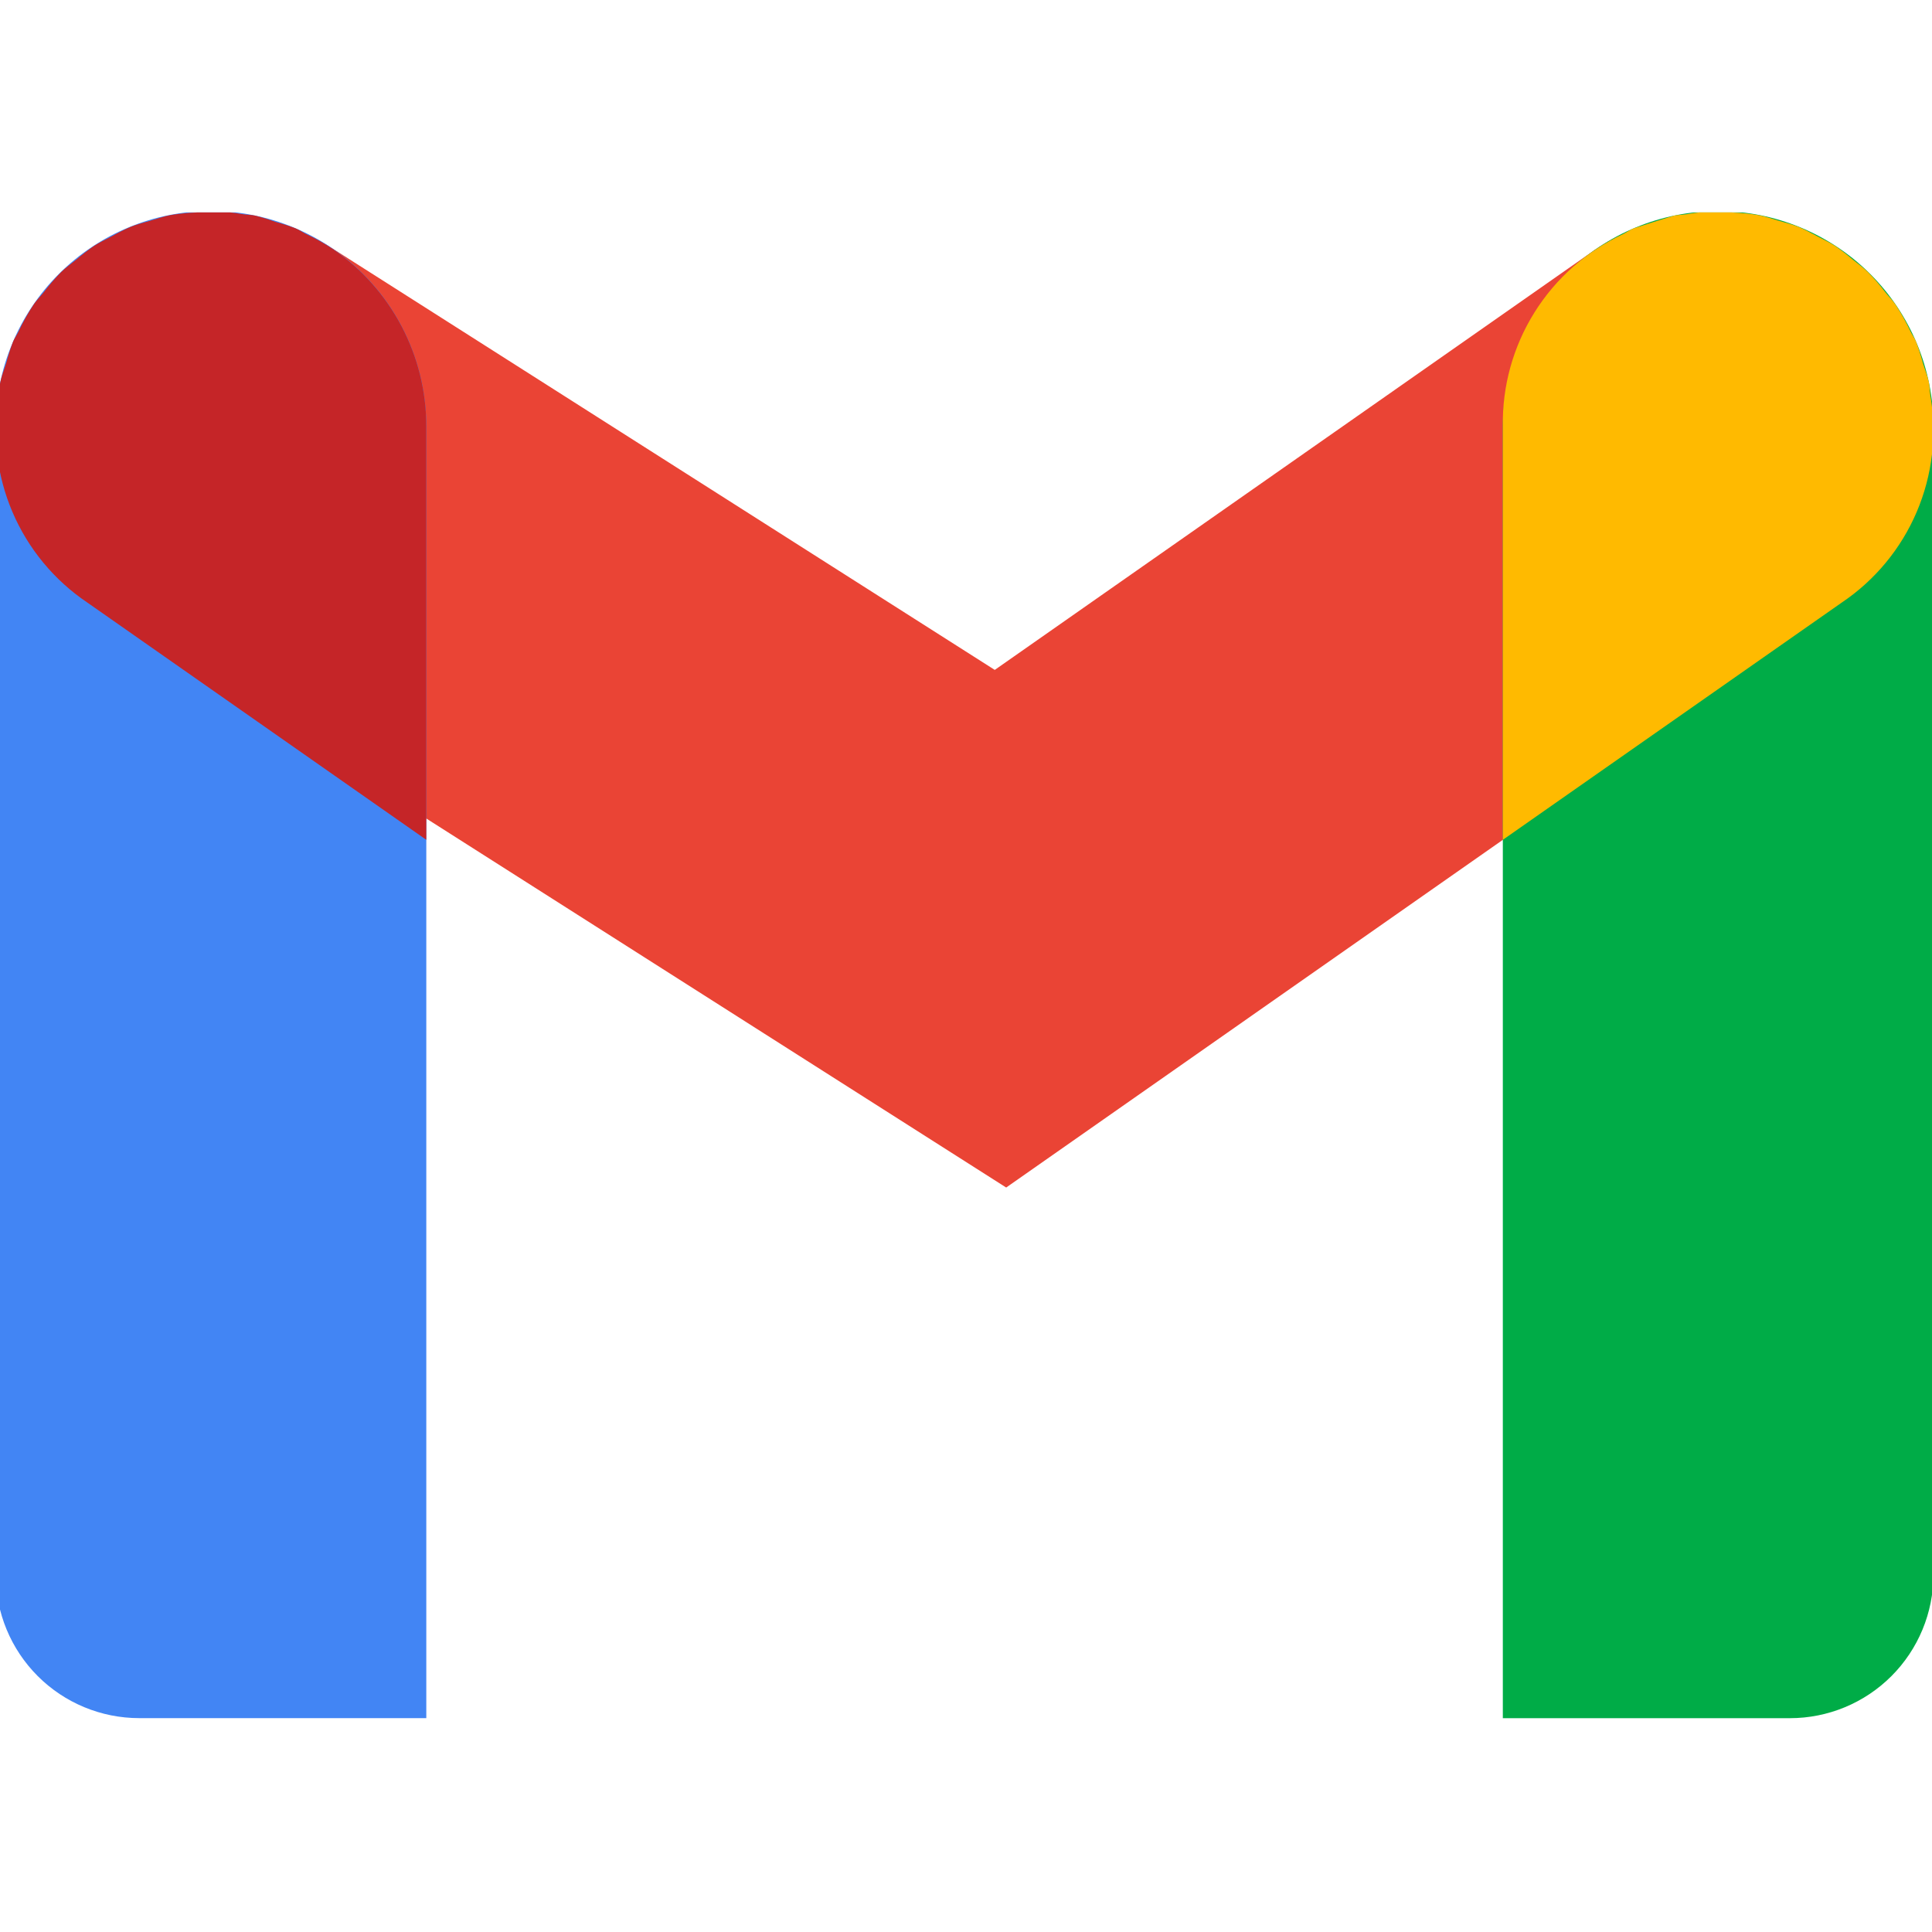 <svg width="60" height="60" viewBox="0 0 673 525" fill="none" xmlns="http://www.w3.org/2000/svg">
<g clip-path="url(#clip0_2226_38919)">
<path d="M350.497 339.669L33.247 137.777C16.845 126.93 5.36 110.076 1.263 90.844C-2.833 71.612 0.787 51.541 11.344 34.952C21.901 18.363 38.551 6.583 57.708 2.15C76.866 -2.283 96.998 0.984 113.769 11.249L346.519 159.357L555.497 13.069C571.801 2.021 591.797 -2.171 611.166 1.399C630.535 4.97 647.722 16.016 659.016 32.152C670.309 48.288 674.802 68.218 671.524 87.639C668.246 107.059 657.46 124.411 641.497 135.947L350.497 339.669Z" fill="#EA4435"/>
<path d="M623.5 524.518H523.5V74.518C523.5 54.626 531.402 35.55 545.467 21.485C559.532 7.419 578.609 -0.482 598.5 -0.482C618.391 -0.482 637.468 7.419 651.533 21.485C665.598 35.55 673.5 54.626 673.5 74.518V474.518C673.5 487.778 668.232 500.496 658.855 509.873C649.479 519.25 636.761 524.518 623.5 524.518Z" fill="#00AC47"/>
<path d="M672.407 63.639C672.187 62.139 672.205 60.607 671.892 59.109C671.412 56.814 670.52 54.694 669.835 52.479C669.171 49.944 668.371 47.446 667.44 44.997C666.94 43.809 666.17 42.767 665.602 41.612C664.047 38.279 662.247 35.066 660.217 31.999C659.217 30.547 657.967 29.309 656.862 27.934C654.966 25.435 652.916 23.056 650.725 20.812C649.062 19.194 647.167 17.842 645.36 16.384C643.439 14.737 641.436 13.188 639.36 11.742C637.377 10.447 635.207 9.449 633.11 8.344C630.9 7.192 628.735 5.937 626.435 5.017C624.212 4.122 621.842 3.552 619.52 2.869C617.197 2.187 614.887 1.369 612.502 0.927C609.548 0.452 606.567 0.152 603.577 0.027C601.68 -0.106 599.8 -0.438 597.895 -0.423C594.358 -0.32 590.834 0.035 587.347 0.639C585.94 0.849 584.522 0.832 583.125 1.122C578.408 2.563 573.703 4.046 569.012 5.572C567.725 6.122 566.597 6.939 565.35 7.559C552.655 13.483 541.947 22.957 534.52 34.837C527.094 46.716 523.267 60.492 523.502 74.499V218.549L641.502 135.942C653.09 128.165 662.175 117.196 667.659 104.363C673.143 91.531 674.797 77.388 672.407 63.639Z" fill="#FFBA00"/>
<path d="M73.5 -0.5C93.391 -0.5 112.468 7.402 126.533 21.467C140.598 35.532 148.5 54.609 148.5 74.5V524.5H48.5C35.239 524.5 22.521 519.232 13.145 509.855C3.768 500.479 -1.5 487.761 -1.5 474.5V74.5C-1.5 54.609 6.402 35.532 20.467 21.467C34.532 7.402 53.609 -0.5 73.5 -0.5Z" fill="#4285F4"/>
<path d="M-0.406 63.639C-0.186 62.139 -0.204 60.607 0.109 59.109C0.589 56.814 1.481 54.694 2.166 52.479C2.83 49.945 3.63 47.448 4.561 44.999C5.061 43.812 5.831 42.769 6.401 41.614C7.956 38.28 9.756 35.066 11.786 31.999C12.786 30.547 14.036 29.309 15.141 27.934C17.037 25.435 19.086 23.056 21.276 20.812C22.939 19.194 24.834 17.842 26.644 16.384C28.564 14.736 30.567 13.187 32.644 11.742C34.626 10.447 36.796 9.449 38.894 8.344C41.061 7.118 43.289 6.002 45.569 4.999C47.794 4.104 50.164 3.534 52.484 2.852C54.804 2.169 57.116 1.352 59.501 0.909C62.456 0.435 65.436 0.134 68.426 0.009C70.326 -0.123 72.204 -0.456 74.109 -0.441C77.645 -0.338 81.17 0.017 84.656 0.622C86.064 0.832 87.481 0.814 88.881 1.104C91.301 1.721 93.688 2.462 96.031 3.324C98.388 3.95 100.712 4.695 102.994 5.554C104.279 6.104 105.406 6.922 106.656 7.542C109.897 9.064 113.023 10.819 116.011 12.792C126.027 19.669 134.219 28.881 139.878 39.632C145.538 50.383 148.496 62.349 148.496 74.499V218.549L30.496 135.947C18.911 128.168 9.827 117.199 4.343 104.367C-1.142 91.535 -2.791 77.389 -0.406 63.639Z" fill="#C52528"/>
</g>
<defs>
<clipPath id="clip0_2226_38919">
<rect width="673" height="525" fill="white"/>
</clipPath>
</defs>
</svg>
